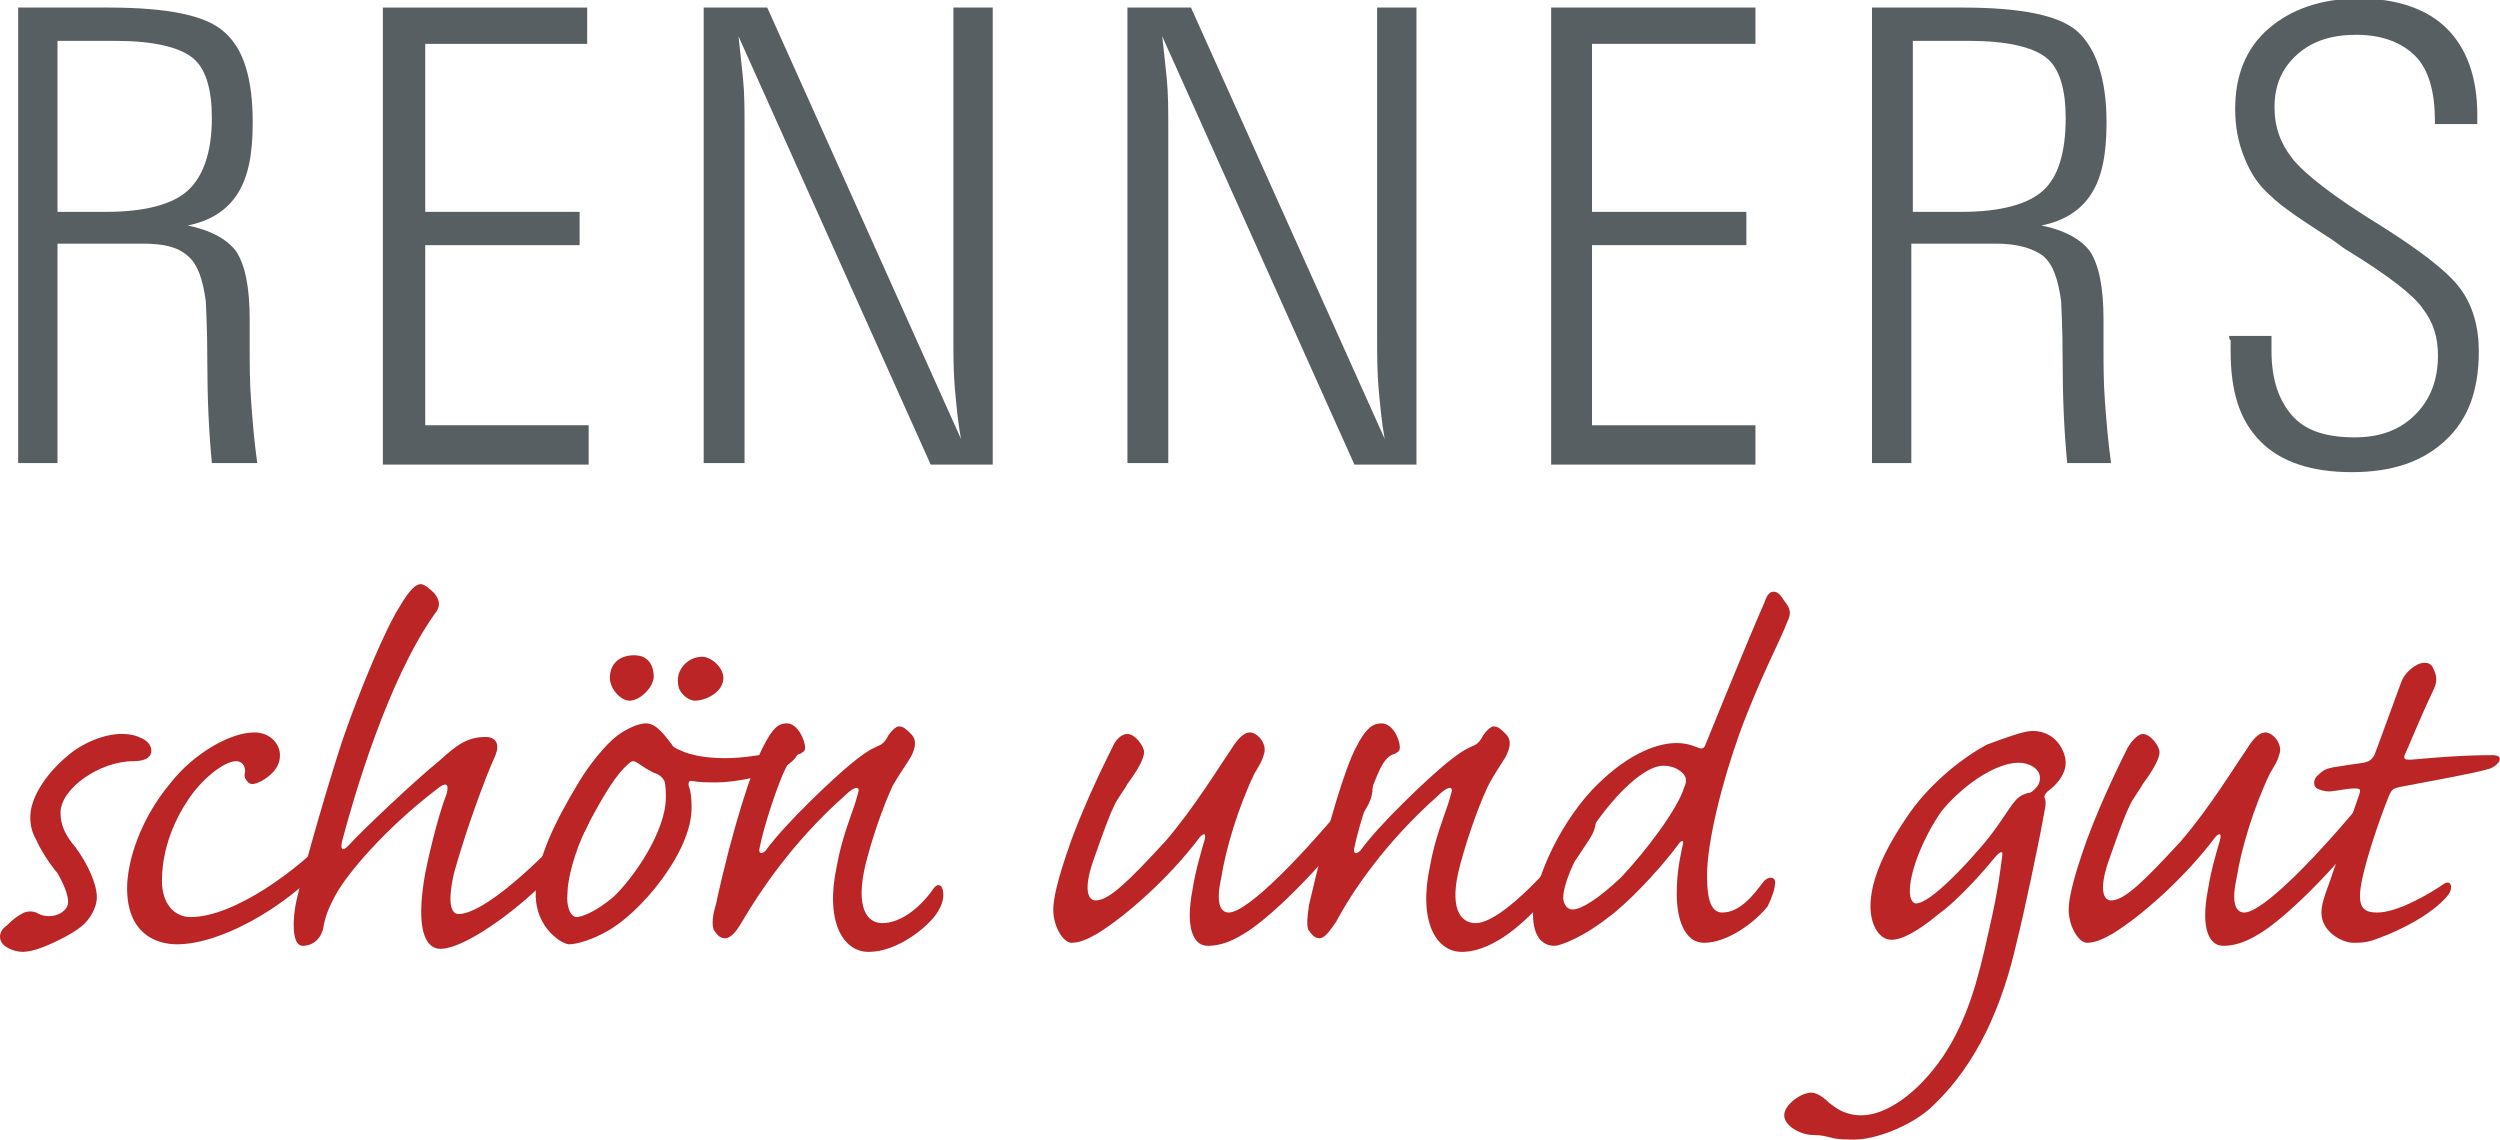 <?xml version="1.0" encoding="utf-8"?>
<!-- Generator: Adobe Illustrator 23.0.1, SVG Export Plug-In . SVG Version: 6.00 Build 0)  -->
<svg version="1.1" id="Ebene_1" xmlns="http://www.w3.org/2000/svg" xmlns:xlink="http://www.w3.org/1999/xlink" x="0px" y="0px"
	 viewBox="0 0 165.2 75.3" style="enable-background:new 0 0 165.2 75.3;" xml:space="preserve">
<style type="text/css">
	.st0{fill:#585F62;}
	.st1{fill:#BB2525;}
</style>
<g>
	<path class="st0" d="M9.4,16.1H3.8v14.5H1.2V0.5h6c3.8,0,6.4,0.5,7.6,1.6c1.3,1.1,1.9,3.1,1.9,6c0,2.1-0.3,3.6-1,4.7
		c-0.7,1.1-1.8,1.8-3.3,2.1c1.5,0.3,2.6,0.9,3.2,1.7c0.6,0.9,0.9,2.4,0.9,4.5v1.9c0,1.1,0,2.3,0.1,3.6c0.1,1.3,0.2,2.6,0.4,4H14
		c-0.2-2.1-0.3-4.3-0.3-6.7s-0.1-3.7-0.1-4c-0.2-1.4-0.5-2.4-1.2-3S10.8,16.1,9.4,16.1z M3.8,14H7c2.6,0,4.4-0.5,5.4-1.4
		S14,10.1,14,7.8c0-1.9-0.4-3.3-1.3-4c-0.9-0.7-2.6-1.1-5.1-1.1H3.8V14z"/>
	<path class="st0" d="M38.9,30.7H25.3V0.5h13.5v2.4H28.1V14h10.2v2.2H28.1v11.9h10.8V30.7z"/>
	<path class="st0" d="M46.5,30.7V0.5h4.2L63.5,29c-0.2-1.1-0.3-2.2-0.4-3.3c-0.1-1.1-0.1-2.2-0.1-3.3V0.5h2.6v30.2h-4.1L48.8,2.4
		c0.1,0.9,0.2,1.8,0.3,2.8c0.1,1,0.1,2.1,0.1,3.2v22.2H46.5z"/>
	<path class="st0" d="M74.5,30.7V0.5h4.2L91.5,29c-0.2-1.1-0.3-2.2-0.4-3.3S91,23.4,91,22.3V0.5h2.6v30.2h-4.1L76.8,2.4
		c0.1,0.9,0.2,1.8,0.3,2.8c0.1,1,0.1,2.1,0.1,3.2v22.2H74.5z"/>
	<path class="st0" d="M116,30.7h-13.5V0.5H116v2.4h-10.8V14h10.2v2.2h-10.2v11.9H116V30.7z"/>
	<path class="st0" d="M131.9,16.1h-5.6v14.5h-2.6V0.5h6c3.8,0,6.4,0.5,7.6,1.6s1.9,3.1,1.9,6c0,2.1-0.3,3.6-1,4.7
		c-0.7,1.1-1.8,1.8-3.3,2.1c1.5,0.3,2.6,0.9,3.2,1.7c0.6,0.9,0.9,2.4,0.9,4.5v1.9c0,1.1,0,2.3,0.1,3.6s0.2,2.6,0.4,4h-2.9
		c-0.2-2.1-0.3-4.3-0.3-6.7s-0.1-3.7-0.1-4c-0.2-1.4-0.5-2.4-1.2-3C134.3,16.4,133.3,16.1,131.9,16.1z M126.4,14h3.2
		c2.6,0,4.4-0.5,5.4-1.4c1-0.9,1.5-2.5,1.5-4.8c0-1.9-0.4-3.3-1.3-4c-0.9-0.7-2.6-1.1-5.1-1.1h-3.7V14z"/>
	<path class="st0" d="M147.3,22.2l2.8,0c0,0.1,0,0.2,0,0.4c0,0.1,0,0.4,0,0.6c0,1.9,0.5,3.3,1.4,4.3c0.9,1,2.3,1.4,4.1,1.4
		c1.7,0,3-0.5,4-1.5c1-1,1.5-2.3,1.5-3.9c0-1.2-0.3-2.2-1-3.1c-0.6-0.9-2.3-2.2-4.9-3.8c-0.2-0.1-0.6-0.4-1-0.7
		c-2-1.3-3.4-2.2-4.2-3c-0.8-0.7-1.3-1.5-1.7-2.5c-0.4-1-0.6-2-0.6-3.2c0-2.2,0.7-4,2.2-5.3c1.5-1.3,3.5-2,6-2c2.5,0,4.5,0.7,5.8,2
		c1.3,1.3,2,3.2,2,5.7v0.6h-2.8V8c0-1.9-0.4-3.4-1.3-4.3c-0.9-0.9-2.2-1.4-3.9-1.4c-1.6,0-2.9,0.4-3.9,1.3c-1,0.9-1.5,2-1.5,3.5
		c0,1.3,0.4,2.4,1.2,3.4c0.8,1,2.7,2.5,5.8,4.4c2.7,1.7,4.5,3.1,5.3,4.2c0.8,1.1,1.2,2.5,1.2,4.1c0,2.6-0.7,4.5-2.2,5.9
		c-1.5,1.4-3.5,2.1-6.2,2.1c-2.7,0-4.7-0.7-6-2c-1.4-1.4-2-3.3-2-6c0-0.3,0-0.5,0-0.7C147.3,22.4,147.3,22.3,147.3,22.2z"/>
</g>
<g>
	<path class="st1" d="M8,48.5c0.6,0,1,0.1,1.4,0.3C9.8,49,10,49.3,10,49.6c0,0.5-0.5,0.7-1.2,0.7c-2.2,0-4.8,1.8-4.8,3.4
		c0,0.8,0.3,1.5,1,2.3c0.8,1.1,1.4,2.4,1.4,3.3c0,0.7-0.5,1.5-1,1.9c-0.6,0.5-1.8,1.1-2.6,1.4c-0.5,0.2-1,0.3-1.3,0.3
		c-0.5,0-1.5-0.3-1.5-1c0-0.2,0.1-0.5,0.4-0.7c0.5-0.5,0.8-0.7,1.2-0.9c0.3-0.1,0.5-0.1,0.8,0c0.3,0.2,0.7,0.3,1.2,0.2
		c0.4-0.1,0.9-0.4,0.9-0.9c0-0.5-0.3-1.2-0.7-1.9C3.2,57,2.6,56,2.4,55.5C2.1,55,2,54.5,2,54c0-1.4,1.2-3,2.4-4
		C5.4,49.1,6.9,48.5,8,48.5L8,48.5z"/>
	<path class="st1" d="M16.8,48.4c1.1,0,1.7,0.8,1.7,1.5c0,0.9-0.7,1.4-1.2,1.7c-0.4,0.2-0.7,0.3-0.9,0.1c-0.2-0.2-0.3-0.4-0.2-0.7
		c0-0.4-0.2-0.7-0.6-0.7c-0.8,0-2.3,1.2-3.2,2.6C11,55,10.7,57,10.7,58.2c0,1.5,0.8,2.4,1.9,2.4c2.9,0,7.2-3.2,9.3-5.5
		c0.3-0.3,0.6-0.3,0.7-0.1c0.1,0.3-0.1,0.7-0.4,1.2c-2.4,3.2-7.3,6.2-10.5,6.2c-1.5,0-3.3-0.8-3.3-3.7c0-1.7,0.8-4.5,2.9-7
		C12.8,49.8,15.2,48.4,16.8,48.4L16.8,48.4z"/>
	<path class="st1" d="M32.1,48.7c0.6,0,1,0.4,0.6,1.3c-0.6,1.3-1.9,4.8-2.7,7.7c-0.5,2.2-0.1,2.7,0.3,2.7c2,0,6.8-4.9,8.1-6.6
		c0.3-0.3,0.6-0.3,0.6,0c0,0.3-0.1,0.7-0.4,1.2c-1.7,3.2-7.4,7.7-9.5,7.7c-0.9,0-1.7-1.1-1-5c0.4-2,1-4.2,1.4-5.2
		c0.2-0.7,0-0.9-0.7-0.3c-3.4,2.6-5.9,5.6-6.6,6.9c-0.5,0.9-0.7,1.5-0.8,2c-0.1,0.9-0.7,1.4-1.4,1.4c-0.6,0-0.7-1.2-0.5-2.5
		c0.1-0.9,1.8-7,3.1-11c1.2-3.5,2.9-7.5,3.8-8.9c0.7-1.2,1.1-1.5,1.4-1.5c0.2,0,0.5,0.2,0.9,0.6c0.3,0.4,0.5,0.8,0,1.4
		c-3.1,4.4-5.3,12-6.1,15c-0.1,0.5,0,0.7,0.4,0.3c0.9-1,4.5-4.4,6-5.6C30.2,49.2,30.9,48.7,32.1,48.7L32.1,48.7z"/>
	<path class="st1" d="M45.7,53.4c0,2.9-3.4,7-5.7,8.2c-0.9,0.5-1.9,0.8-2.4,0.8c-0.4,0-2.2-1-2.2-3.3c0-2.2,1.2-4.7,2.9-7.5
		c0.6-1,1.7-2.4,2.5-3c0.7-0.5,1.4-0.8,1.9-0.8c0.7,0,1.3,0.9,1.7,1.4c0,0.1,0.3,0.3,0.6,0.4c0.6,0.3,1.7,0.5,2.9,0.5
		c1.1,0,3-0.2,4.4-0.8c0.3-0.2,0.5-0.1,0.5,0.2c0,0.4-0.4,0.9-1.2,1.3c-1.3,0.6-3.3,0.9-4.2,0.9c-0.7,0-1.2,0-1.7-0.1
		c-0.2,0-0.2,0.1-0.2,0.3C45.7,52.4,45.7,53.1,45.7,53.4L45.7,53.4z M38.1,60.6c0.3,0,1.2-0.3,2.4-1.3c1.4-1.3,3.5-4.4,3.5-6.6
		c0-0.3,0-0.8-0.1-1.1c-0.1-0.2-0.3-0.4-0.6-0.5c-0.3-0.1-0.9-0.5-1.2-0.7c-0.2-0.1-0.3-0.2-0.6,0.1c-0.7,0.6-1.5,1.8-2.7,4.1
		c-0.9,1.8-1.3,3.6-1.3,4.4C37.4,59.9,37.7,60.6,38.1,60.6L38.1,60.6z M41.9,43.3c1.1,0,1.3,0.9,1.3,1.4c0,0.7-0.9,1.6-1.6,1.6
		c-0.6,0-1.3-0.8-1.3-1.5C40.3,43.8,41,43.3,41.9,43.3L41.9,43.3z M46.4,43.4c0.6,0,1.4,0.7,1.4,1.4c0,0.9-1.1,1.5-1.9,1.5
		c-0.4,0-1.1-0.5-1.1-1.2C44.7,44.3,45.4,43.4,46.4,43.4L46.4,43.4z"/>
	<path class="st1" d="M52,47.8c0.7,0,1.2,1.1,1.2,1.6c0,0.3-0.2,0.3-0.3,0.4c-0.4,0.1-0.7,0.4-1,1c-0.5,1-1.4,3.7-1.7,5.2
		c-0.1,0.4,0.1,0.5,0.4,0.2c1.3-1.8,4.5-4.8,5.6-5.7c1.1-0.9,1.4-1,1.8-1.2c0.3-0.1,0.5-0.3,0.7-0.7c0.2-0.3,0.5-0.6,0.7-0.6
		c0.3,0,0.5,0.2,0.8,0.5c0.4,0.4,0.3,0.9,0,1.5c-0.3,0.5-0.8,1.2-1.2,1.9c-0.7,1.5-1.4,3.6-1.8,5.2C56.5,60,57.3,61,58.3,61
		c1.2,0,2.5-1,3.4-2.3c0.2-0.3,0.5-0.3,0.6,0.1c0.1,0.5,0,1-0.5,1.7c-0.6,0.8-2.5,2.4-4.4,2.4c-1.7,0-2.9-2-2.1-5.7
		c0.3-1.7,0.9-3.2,1.2-4.1c0.2-0.7,0.3-0.9,0.2-1c-0.1-0.1-0.4,0-0.9,0.5c-3.5,3.1-5.7,6.5-6.7,8.2c-0.3,0.5-0.7,1.2-1.2,1.2
		c-0.3,0-0.5-0.2-0.7-0.5c-0.2-0.3-0.1-1.1,0.1-1.7c1.1-5.1,2.4-9,3.1-10.4C51.1,48,51.5,47.8,52,47.8L52,47.8z"/>
	<path class="st1" d="M74.5,48.5c0.5,0,1.1,0.8,1.1,1.2c0,0.6-0.8,1.7-1.1,2.1c-0.2,0.4-0.7,1-0.9,1.5c-0.3,0.6-0.7,1.7-1.4,3.7
		c-0.6,1.8-0.3,2.5,0.2,2.5c0.9,0,2.2-1.3,4.6-3.9c1.9-2.2,3.6-5,4.3-6c0.6-1,1-1.2,1.3-1.2c0.5,0,1.2,0.8,0.9,1.5
		c-0.1,0.4-0.3,0.7-0.6,1.2c-1.1,2.3-1.9,5-2.2,6.9c-0.4,1.8,0,2.3,0.5,2.3c1.2,0,4.8-3.6,8.6-8.3c0.5-0.5,0.9-0.5,0.9,0.1
		s-0.3,1.3-1,2.1c-3.5,4.4-6.3,6.8-7.5,7.5c-1.1,0.7-1.9,0.8-2.4,0.8c-0.9,0-1.5-1.1-1-3.7c0.2-1.3,0.6-2.6,0.8-3.3
		c0.1-0.4,0-0.5-0.3-0.2c-2.1,2.8-5,5.3-6.8,6.4c-0.7,0.4-1.2,0.6-1.7,0.6c-0.5,0-1.2-1-1.2-2.2c0-0.6,0.2-1.8,1.2-4.6
		c1-2.7,2.3-5.3,2.7-6.1C73.7,48.9,74.1,48.5,74.5,48.5L74.5,48.5z"/>
	<path class="st1" d="M91.3,47.8c0.7,0,1.2,1,1.2,1.6c0,0.3-0.2,0.3-0.3,0.4c-0.4,0.1-0.7,0.4-1,1c-0.5,1-1.4,3.7-1.7,5.2
		c-0.1,0.4,0.1,0.5,0.4,0.2c1.3-1.8,4.5-4.8,5.6-5.7c1.1-0.9,1.4-1,1.8-1.2c0.3-0.1,0.5-0.3,0.7-0.7c0.2-0.3,0.5-0.6,0.7-0.6
		c0.3,0,0.5,0.2,0.8,0.5c0.4,0.4,0.3,0.9,0,1.5c-0.3,0.5-0.8,1.2-1.2,2c-0.7,1.5-1.4,3.6-1.8,5.1C95.7,60,96.5,61,97.5,61
		c1.8,0,5.4-4.1,7.4-6.7c0.2-0.3,0.5-0.3,0.5-0.1c0.1,0.2,0,0.7-0.4,1.3c-3.5,5.5-6.4,7.4-8.4,7.4c-1.7,0-2.9-2-2.1-5.7
		c0.3-1.7,0.9-3.2,1.2-4.1c0.2-0.7,0.3-0.9,0.2-1s-0.4,0-0.9,0.5c-3.5,3.1-5.7,6.4-6.7,8.3C88,61.3,87.6,62,87.2,62
		c-0.3,0-0.5-0.2-0.7-0.5c-0.2-0.2-0.1-1,0-1.7c1.2-5.2,2.4-9.1,3.1-10.4C90.3,48,90.8,47.8,91.3,47.8L91.3,47.8z"/>
	<path class="st1" d="M112.6,62.3c-1.3,0-1.8-1.6-1.8-3.2c0-1.5,0.2-2.3,0.4-3.3c0.1-0.3-0.1-0.3-0.3,0c-1.4,1.9-3.6,4.1-4.6,4.8
		c-1.5,1.2-3.1,1.9-3.6,1.9c-0.6,0-1.4-0.4-1.4-2.1c0-1.9,1.5-5.6,3.9-8.2c2.1-2.2,4.1-3.1,5.6-3.1c0.5,0,0.9,0.1,1.4,0.3
		c0.2,0.1,0.4,0.1,0.5-0.2c1.7-4.2,3.4-8.3,3.9-9.4c0.2-0.6,0.4-0.7,0.6-0.7s0.4,0.1,0.7,0.6c0.4,0.5,0.5,0.8,0.2,1.4
		c-0.4,1.1-1.9,3.9-3.2,7.5c-1.1,3.1-2.1,7-2.1,9.3c0,1.6,0.3,2.4,1,2.4c1.2,0,2.1-1.2,2.7-2c0.3-0.4,0.8-0.4,0.8,0
		c0,0.4-0.2,1-0.5,1.6C116,60.9,114.2,62.3,112.6,62.3L112.6,62.3z M103.3,59.3c0,0.5,0.3,0.8,0.6,0.8c0.6,0,1.7-0.7,3.2-2.1
		c1.7-1.8,3.8-4.6,4.2-6c0.2-0.4,0.1-0.7-0.1-0.9c-0.2-0.2-0.6-0.5-1.3-0.5c-1.2,0-3.1,1.8-4.6,4C103.8,57.1,103.3,58.6,103.3,59.3
		L103.3,59.3z"/>
	<path class="st1" d="M134.3,48.3c1.6,0,2.2,1.4,2.2,2.1s-0.5,1.4-1.2,1.9c-0.2,0.2-0.2,0.3-0.2,0.4c0.1,0.2,0.1,0.5,0,0.9
		c-0.3,1.8-1.5,7.4-1.8,8.5c-1,4.5-2.7,8.2-5.5,10.9c-1.4,1.4-3.9,2.3-5.2,2.3c-0.5,0-1.1,0-1.5-0.1c-0.4-0.1-0.7-0.2-1.3-0.2
		c-0.8,0-1.9-0.6-1.9-1.3c0-0.7,1.1-1.5,1.8-1.5c0.4,0,0.9,0.4,1.2,0.7c0.4,0.3,1,0.8,2.1,0.8c1.6,0,3.7-1.4,5.4-3.9
		c1.6-2.4,2.3-5,3-8.2c0.7-3,0.8-4.3,0.9-5c0.1-0.5-0.2-0.3-0.6,0.2c-0.4,0.5-2.2,2.6-3.6,3.6c-0.6,0.5-2.1,1.7-3.1,1.7
		c-0.9,0-1.4-1.1-1.4-2.2c0-1.8,1-3.9,2.6-6.2c1.5-2.1,3.6-3.7,5.1-4.5C132.4,48.8,133.7,48.3,134.3,48.3L134.3,48.3z M126.2,58.9
		c0,0.5,0.2,0.8,0.4,0.8c1,0,3.5-2.8,4.1-3.5c1.2-1.3,2.1-2.9,2.4-3.2c0.3-0.4,0.6-0.5,0.9-0.6c0.2,0,0.3-0.1,0.5-0.3
		c0.2-0.2,0.3-0.4,0.3-0.7c0-0.6-0.7-1-1.4-1c-1.6,0-3.8,1.6-5.1,3.2C127.3,55,126.2,57.4,126.2,58.9L126.2,58.9z"/>
	<path class="st1" d="M141.6,48.5c0.5,0,1.1,0.8,1.1,1.2c0,0.6-0.8,1.7-1.1,2.1c-0.2,0.4-0.7,1-0.9,1.5c-0.3,0.6-0.7,1.7-1.4,3.7
		c-0.6,1.8-0.3,2.5,0.2,2.5c0.9,0,2.2-1.3,4.6-3.9c1.9-2.2,3.6-5,4.3-6c0.6-1,1-1.2,1.3-1.2c0.5,0,1.2,0.8,0.9,1.5
		c-0.1,0.4-0.3,0.7-0.6,1.2c-1.1,2.3-1.9,5-2.2,6.9c-0.4,1.8,0,2.3,0.5,2.3c1.2,0,4.8-3.6,8.6-8.3c0.5-0.5,0.9-0.5,0.9,0.1
		s-0.3,1.3-1,2.1c-3.5,4.4-6.3,6.8-7.5,7.5c-1.1,0.7-1.9,0.8-2.4,0.8c-0.9,0-1.5-1.1-1-3.7c0.2-1.3,0.6-2.6,0.8-3.3
		c0.1-0.4,0-0.5-0.3-0.2c-2.1,2.8-5,5.3-6.8,6.4c-0.7,0.4-1.2,0.6-1.7,0.6c-0.5,0-1.2-1-1.2-2.2c0-0.6,0.2-1.8,1.2-4.6
		c1-2.7,2.3-5.3,2.7-6.1C140.9,48.9,141.3,48.5,141.6,48.5L141.6,48.5z"/>
	<path class="st1" d="M157.1,60.3c1.3,0,3.4-1.2,4.4-1.9c0.5-0.3,0.6,0.3,0.3,0.7c-0.5,0.7-2.1,2-4.9,3c-0.6,0.2-1,0.2-1.4,0.2
		c-0.7,0-2.1-0.7-2.1-2c0-0.5,0.2-1.1,0.5-1.9c0.4-1.1,1.7-5.1,2-5.9c0.1-0.3,0.1-0.4-0.3-0.4c-0.5,0-1.4,0.2-1.7,0.2
		c-0.3,0-0.6-0.1-0.8-0.2c-0.3-0.2-0.2-0.7,0.1-0.9c0.3-0.3,0.5-0.4,1-0.5c0.6-0.1,1.3-0.2,2-0.3c0.4-0.1,0.5-0.2,0.7-0.5
		c0.2-0.5,1.5-4.1,1.8-4.9c0.2-0.5,0.9-1.2,1.5-1.2c0.3,0,0.5,0.1,0.6,0.4c0.2,0.4,0.3,0.8,0,1.4c-1,2.1-1.7,3.9-1.9,4.3
		c-0.1,0.3,0.1,0.3,0.4,0.3c1.2-0.1,3.2-0.3,5.4-0.3c0.9,0,0.4,0.7-0.2,0.9c-1,0.3-3.3,0.7-5.9,1.2c-0.4,0.1-0.5,0.1-0.7,0.5
		c-0.7,1.7-1.7,4.7-1.9,6.1S156.2,60.3,157.1,60.3L157.1,60.3z"/>
</g>
</svg>
